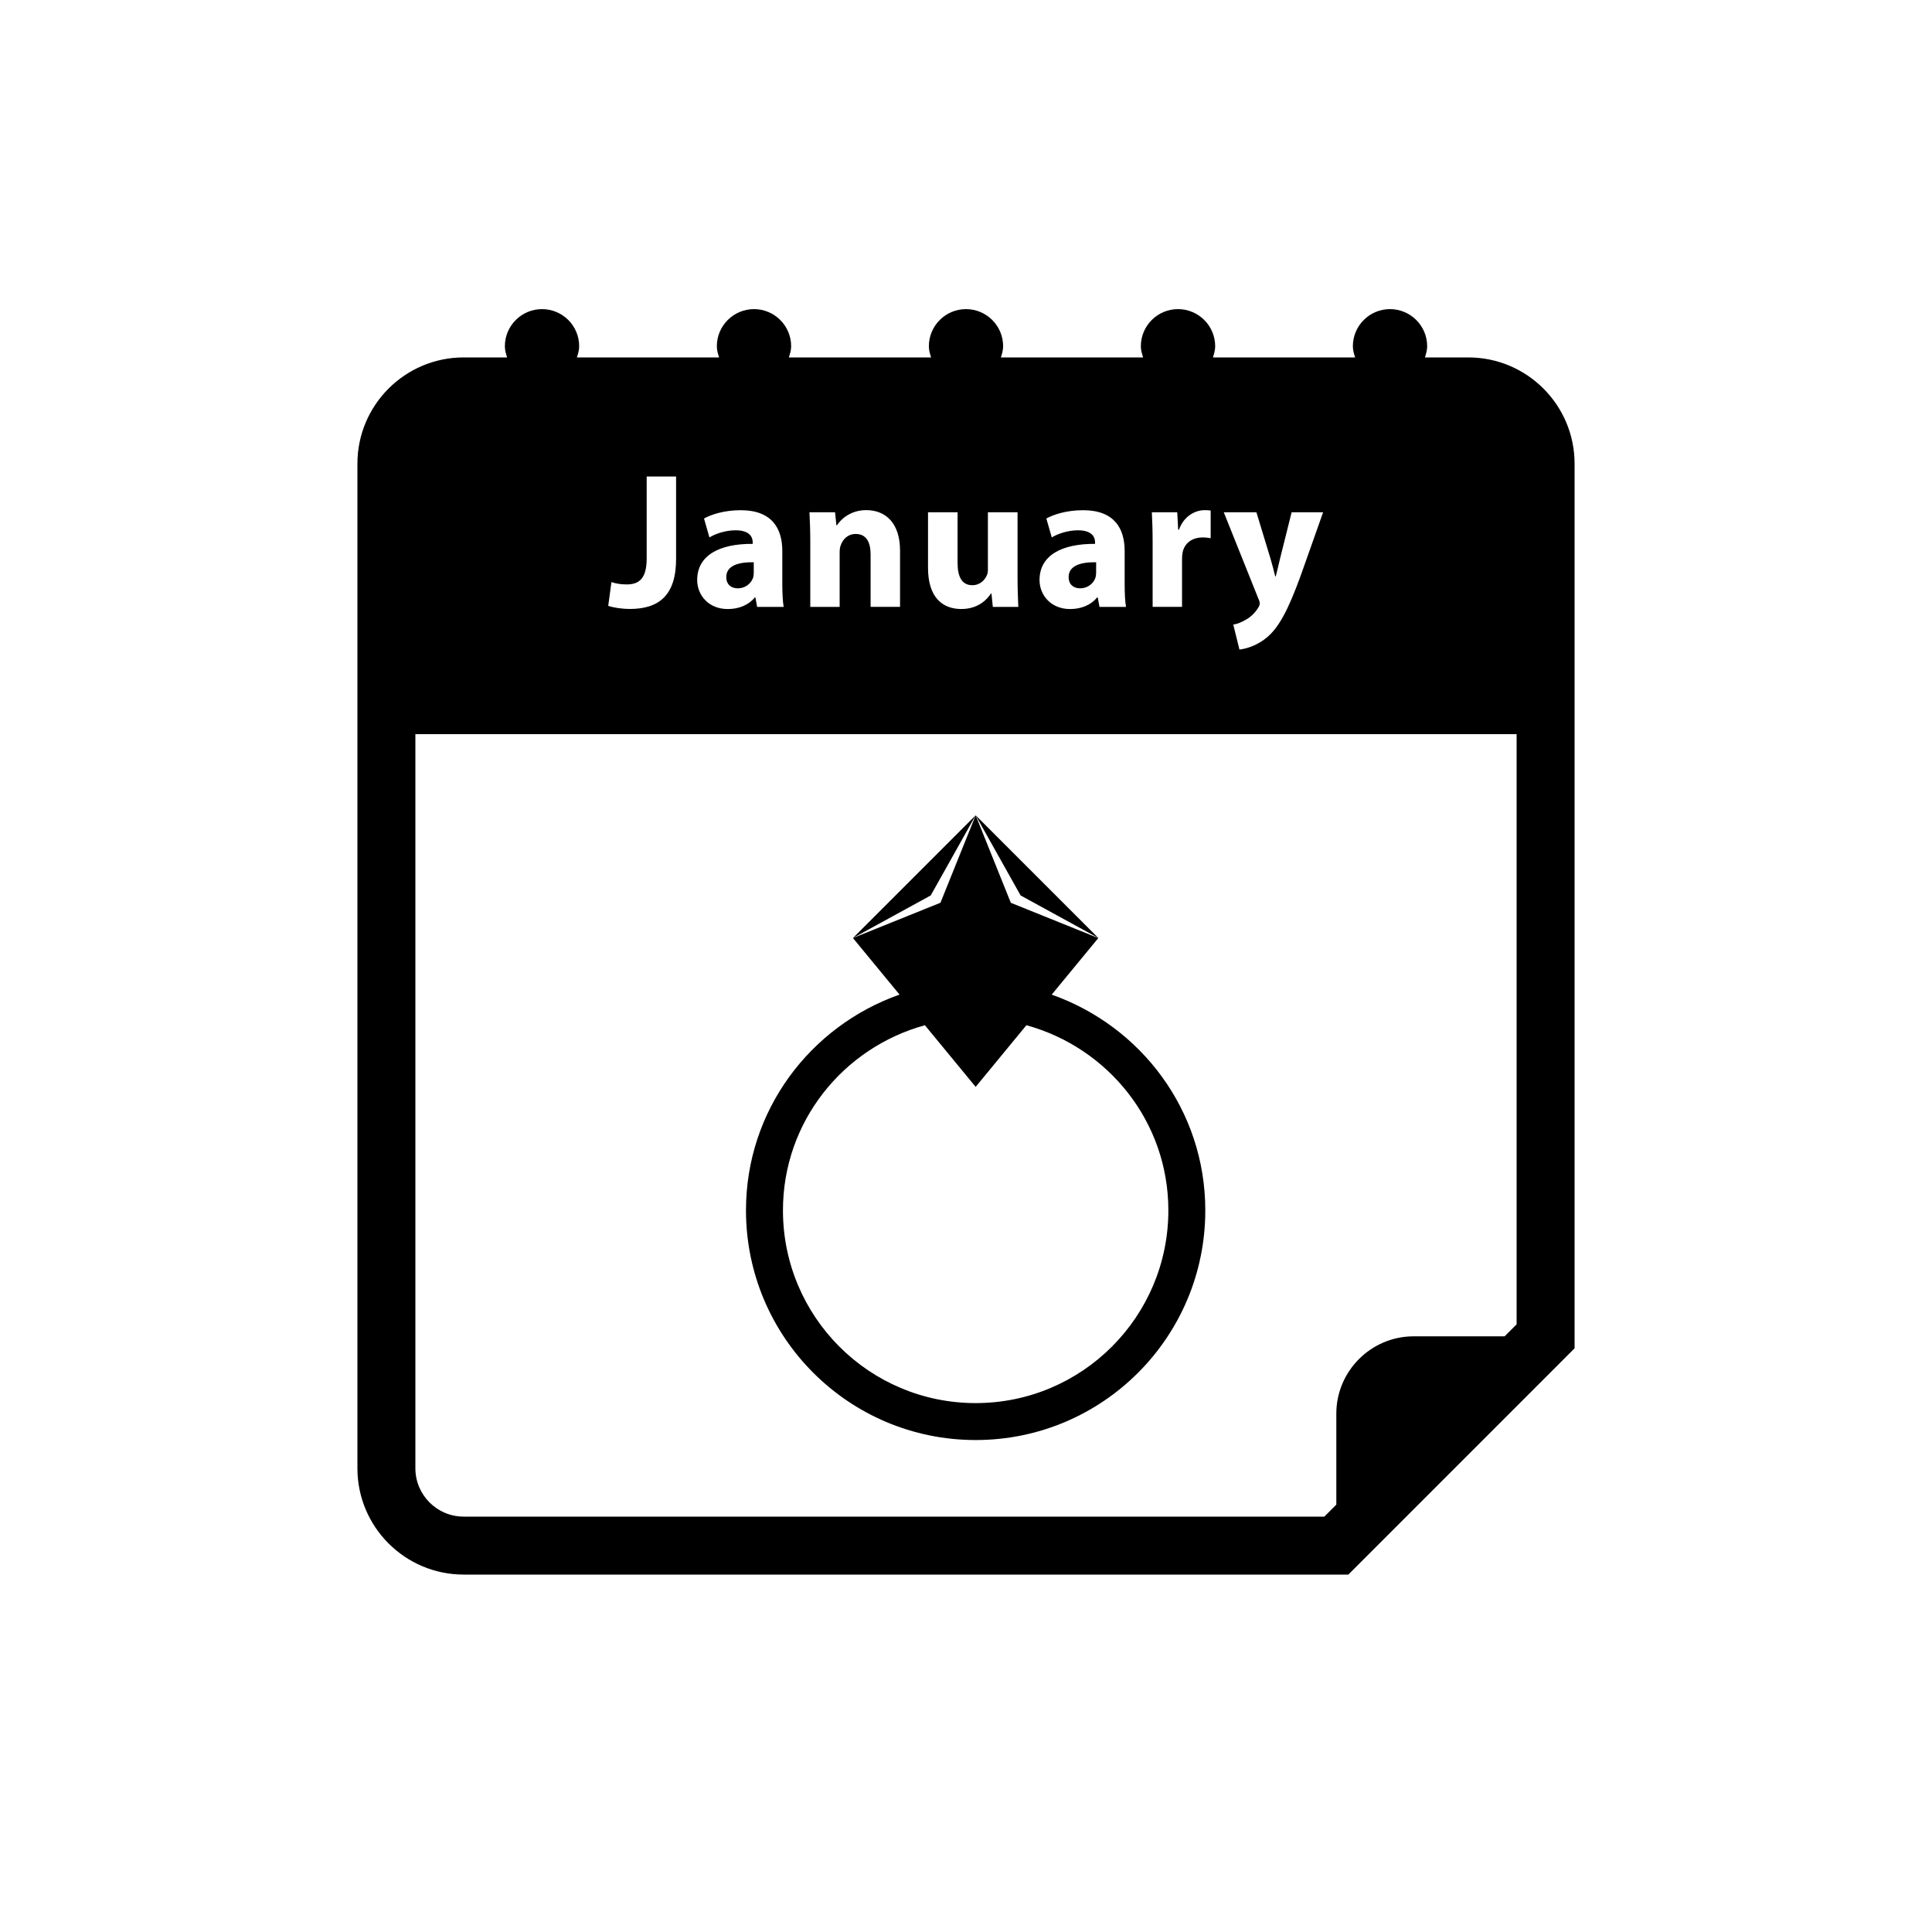 <?xml version="1.0" encoding="utf-8"?>
<!-- Generator: Adobe Illustrator 16.0.0, SVG Export Plug-In . SVG Version: 6.00 Build 0)  -->
<!DOCTYPE svg PUBLIC "-//W3C//DTD SVG 1.1//EN" "http://www.w3.org/Graphics/SVG/1.1/DTD/svg11.dtd">
<svg version="1.1" id="Layer_1" xmlns="http://www.w3.org/2000/svg" xmlns:xlink="http://www.w3.org/1999/xlink" x="0px" y="0px"
	 width="50px" height="50px" viewBox="0 0 50 50" enable-background="new 0 0 50 50" xml:space="preserve">
<g>
	<polygon points="25.25,21.1 22.074,24.276 24.087,23.174 	"/>
	<polygon points="28.426,24.276 25.25,21.1 26.413,23.174 	"/>
	<path d="M25.25,37.268c3.283,0,5.943-2.661,5.943-5.943c0-2.59-1.665-4.769-3.975-5.584l1.206-1.464l-2.264-0.913L25.25,21.1
		l-0.911,2.263l-2.265,0.913l1.206,1.464c-2.31,0.815-3.974,2.994-3.974,5.584C19.307,34.607,21.967,37.268,25.25,37.268z
		 M23.936,26.533l1.314,1.595l1.313-1.595c2.113,0.58,3.674,2.495,3.674,4.791c0,2.754-2.232,4.988-4.987,4.988
		s-4.987-2.233-4.987-4.988C20.263,29.028,21.823,27.113,23.936,26.533z"/>
	<path d="M38,9.25h-1.123c0.029-0.093,0.058-0.186,0.058-0.289C36.935,8.431,36.504,8,35.973,8s-0.961,0.431-0.961,0.961
		c0,0.103,0.028,0.196,0.059,0.289h-3.68c0.029-0.093,0.058-0.186,0.058-0.289C31.448,8.431,31.018,8,30.486,8
		c-0.53,0-0.961,0.431-0.961,0.961c0,0.103,0.029,0.196,0.059,0.289h-3.681c0.029-0.093,0.058-0.186,0.058-0.289
		C25.961,8.431,25.531,8,25,8s-0.961,0.431-0.961,0.961c0,0.103,0.028,0.196,0.058,0.289h-3.681
		c0.029-0.093,0.059-0.186,0.059-0.289C20.475,8.431,20.044,8,19.514,8c-0.531,0-0.962,0.431-0.962,0.961
		c0,0.103,0.028,0.196,0.058,0.289h-3.68c0.03-0.093,0.059-0.186,0.059-0.289c0-0.531-0.43-0.961-0.961-0.961
		s-0.962,0.431-0.962,0.961c0,0.103,0.028,0.196,0.058,0.289H12c-1.518,0-2.75,1.233-2.75,2.75v26c0,1.517,1.232,2.75,2.75,2.75
		h22.895l5.855-5.856V12C40.75,10.483,39.517,9.25,38,9.25z M32.516,13.258l0.365,1.201c0.041,0.145,0.091,0.325,0.121,0.456h0.015
		c0.035-0.13,0.075-0.315,0.11-0.456l0.3-1.201h0.815l-0.57,1.611c-0.35,0.971-0.586,1.361-0.86,1.607
		c-0.266,0.23-0.546,0.31-0.735,0.335l-0.16-0.646c0.095-0.015,0.215-0.06,0.33-0.13c0.115-0.061,0.24-0.181,0.314-0.306
		c0.025-0.035,0.041-0.075,0.041-0.11c0-0.025-0.006-0.065-0.035-0.125l-0.896-2.237H32.516z M30.467,13.258l0.024,0.45h0.021
		c0.125-0.355,0.425-0.505,0.66-0.505c0.07,0,0.105,0,0.16,0.01v0.716c-0.055-0.01-0.12-0.02-0.205-0.02
		c-0.28,0-0.471,0.15-0.521,0.385c-0.01,0.05-0.015,0.11-0.015,0.17v1.241H29.83v-1.642c0-0.36-0.01-0.596-0.02-0.806H30.467z
		 M27.896,13.724c-0.25,0-0.516,0.085-0.676,0.185l-0.141-0.49c0.171-0.095,0.506-0.215,0.951-0.215c0.816,0,1.076,0.48,1.076,1.056
		v0.851c0,0.235,0.01,0.46,0.035,0.596h-0.686l-0.045-0.245h-0.016c-0.16,0.195-0.41,0.3-0.7,0.3c-0.495,0-0.791-0.36-0.791-0.751
		c0-0.636,0.571-0.941,1.437-0.936v-0.035C28.342,13.909,28.271,13.724,27.896,13.724z M24.016,13.258h0.766v1.316
		c0,0.355,0.115,0.571,0.381,0.571c0.21,0,0.33-0.145,0.38-0.265c0.021-0.045,0.024-0.105,0.024-0.165v-1.457h0.767v1.662
		c0,0.32,0.01,0.581,0.02,0.786h-0.66l-0.035-0.345h-0.015c-0.096,0.15-0.326,0.4-0.766,0.4c-0.496,0-0.861-0.311-0.861-1.066
		V13.258z M21.611,13.258l0.035,0.335h0.015c0.101-0.155,0.351-0.391,0.756-0.391c0.5,0,0.876,0.33,0.876,1.051v1.452h-0.762v-1.356
		c0-0.315-0.109-0.53-0.385-0.53c-0.21,0-0.336,0.145-0.385,0.285c-0.021,0.045-0.031,0.12-0.031,0.19v1.412h-0.76v-1.667
		c0-0.306-0.01-0.565-0.021-0.781H21.611z M19.036,13.724c-0.251,0-0.516,0.085-0.676,0.185l-0.14-0.49
		c0.17-0.095,0.505-0.215,0.95-0.215c0.815,0,1.076,0.48,1.076,1.056v0.851c0,0.235,0.011,0.46,0.035,0.596h-0.686l-0.045-0.245
		h-0.015c-0.16,0.195-0.411,0.3-0.701,0.3c-0.496,0-0.791-0.36-0.791-0.751c0-0.636,0.57-0.941,1.437-0.936v-0.035
		C19.481,13.909,19.411,13.724,19.036,13.724z M15.824,15.065c0.105,0.035,0.24,0.06,0.391,0.06c0.32,0,0.521-0.145,0.521-0.671
		v-2.122h0.761v2.132c0,0.961-0.46,1.296-1.201,1.296c-0.175,0-0.405-0.03-0.555-0.08L15.824,15.065z M39.25,34.273l-0.311,0.311
		h-2.355c-1.101,0-2,0.9-2,2v2.356l-0.311,0.31H12c-0.689,0-1.25-0.561-1.25-1.25V19h28.5V34.273z"/>
	<path d="M18.796,14.935c0,0.195,0.13,0.291,0.3,0.291c0.19,0,0.346-0.125,0.396-0.28c0.011-0.04,0.015-0.085,0.015-0.13v-0.265
		C19.105,14.544,18.796,14.64,18.796,14.935z"/>
	<path d="M27.656,14.935c0,0.195,0.13,0.291,0.301,0.291c0.189,0,0.345-0.125,0.395-0.28c0.01-0.04,0.016-0.085,0.016-0.13v-0.265
		C27.967,14.544,27.656,14.64,27.656,14.935z"/>
</g>
</svg>
